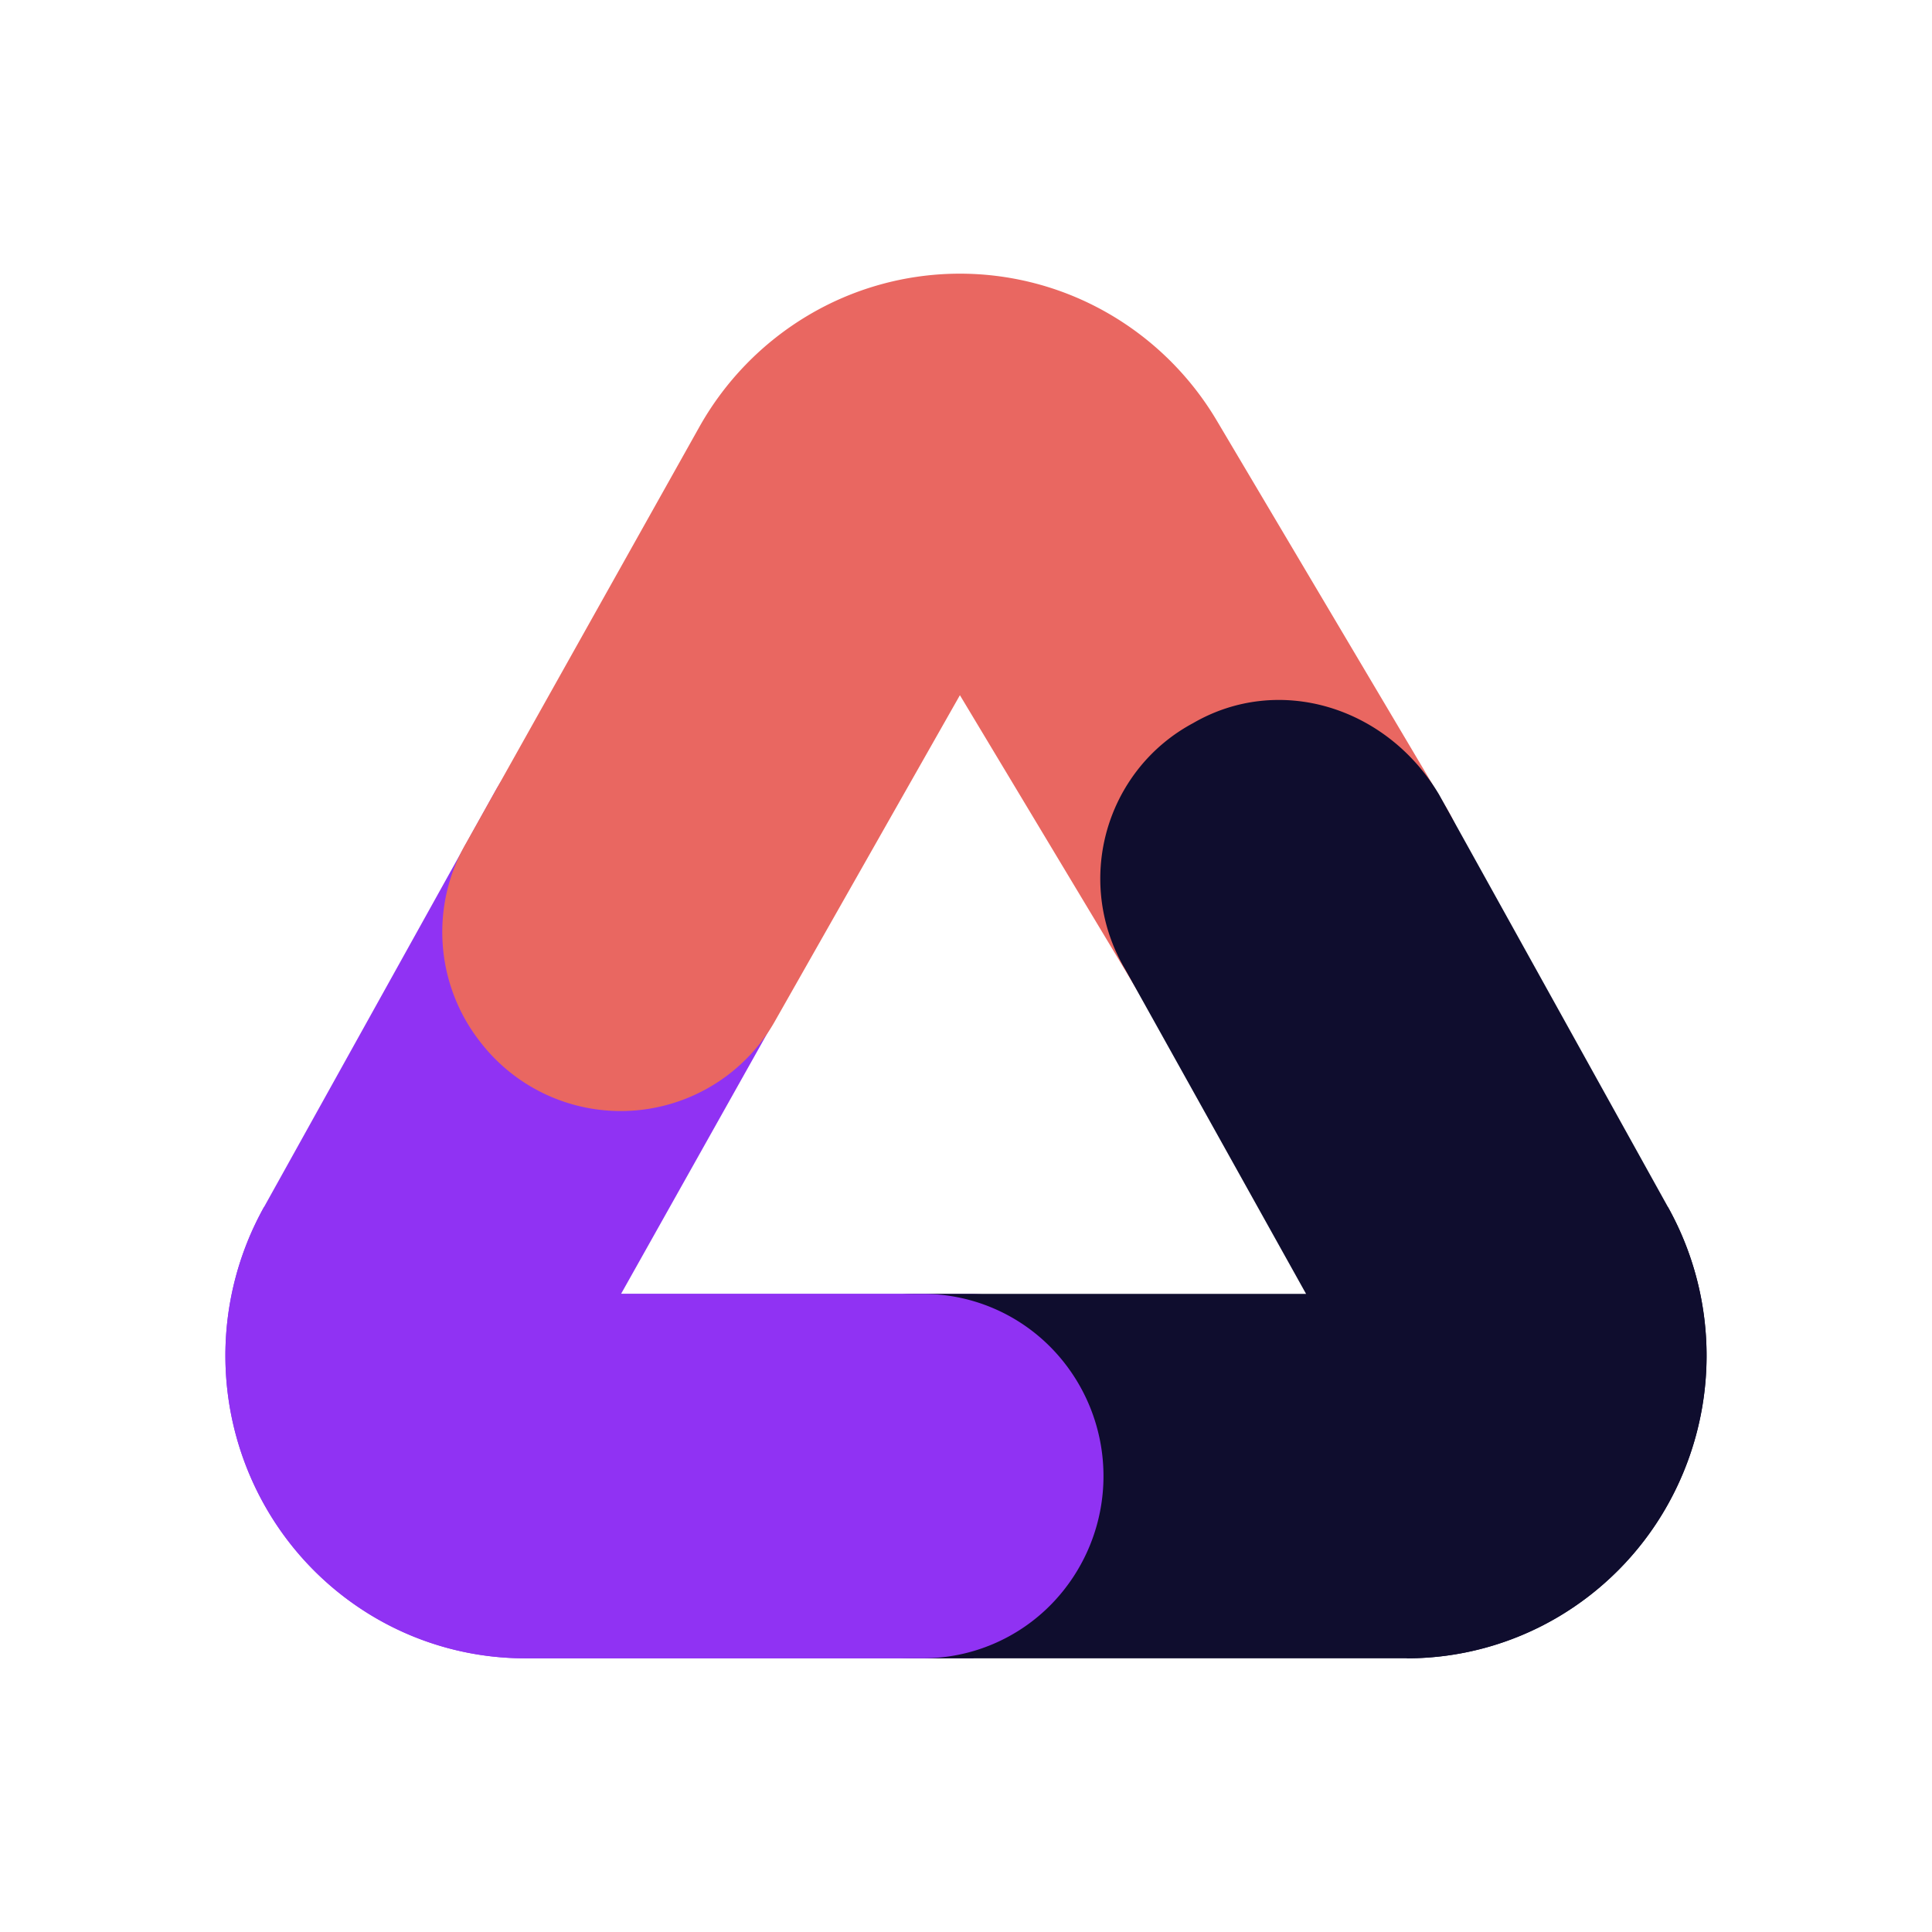 <svg id="Layer_1" data-name="Layer 1" xmlns="http://www.w3.org/2000/svg" viewBox="0 0 300 300"><title>AFW_Mark_Light</title><path d="M151.17,257.501H81.541a46.186,46.186,0,0,1-23.169-6.235A46.763,46.763,0,0,1,41.352,234.208a47.397,47.397,0,0,1-.348-46.793l35.848-64.484a27.935,27.935,0,0,1,7.055-8.302,27.528,27.528,0,0,1,43.721,14.621,27.962,27.962,0,0,1-2.879,21.226L96.44,200.908h54.427a27.856,27.856,0,0,1,19.296,8.456,28.458,28.458,0,0,1,.21,39.368,27.858,27.858,0,0,1-19.204,8.666Z" fill="#9032f3"/><path d="M142.091,257.503h76.36a46.18,46.18,0,0,0,23.169-6.236,46.753,46.753,0,0,0,17.019-17.057,47.397,47.397,0,0,0,.348-46.793l-56.192,13.493H142.293c-15.277,0-21.201,12.729-21.201,28.004S126.512,257.503,142.091,257.503Z" fill="#0f0d2e"/><path d="M224.757,125.696,188.986,65.386a46.726,46.726,0,0,0-17.191-16.892,46.119,46.119,0,0,0-46.347.499A46.755,46.755,0,0,0,108.618,66.252L72.392,130.889a27.627,27.627,0,0,0,2.097,30.795,27.536,27.536,0,0,0,38.955,4.918,27.65,27.65,0,0,0,7.048-8.321l28.562-50.33,27.73,46.155a27.731,27.731,0,0,0,50.894-7.122A28.321,28.321,0,0,0,224.757,125.696Z" fill="#e96761"/><path d="M96.44,200.911h46.763a27.881,27.881,0,0,1,19.85,8.198,28.494,28.494,0,0,1,.178,40.017,27.884,27.884,0,0,1-19.776,8.377H81.541a46.18,46.18,0,0,1-23.169-6.236,46.757,46.757,0,0,1-17.019-17.057,47.397,47.397,0,0,1-.348-46.793Z" fill="#9032f3"/><path d="M218.459,257.502a46.188,46.188,0,0,0,23.17-6.235,46.769,46.769,0,0,0,17.019-17.057,47.399,47.399,0,0,0,.348-46.793l-35.545-64.051c-8.193-13.722-24.957-18.763-38.192-11.075a27.118,27.118,0,0,0-8.418,7.006,27.535,27.535,0,0,0-2.145,31.18l28.108,50.432" fill="#0f0d2e"/></svg>